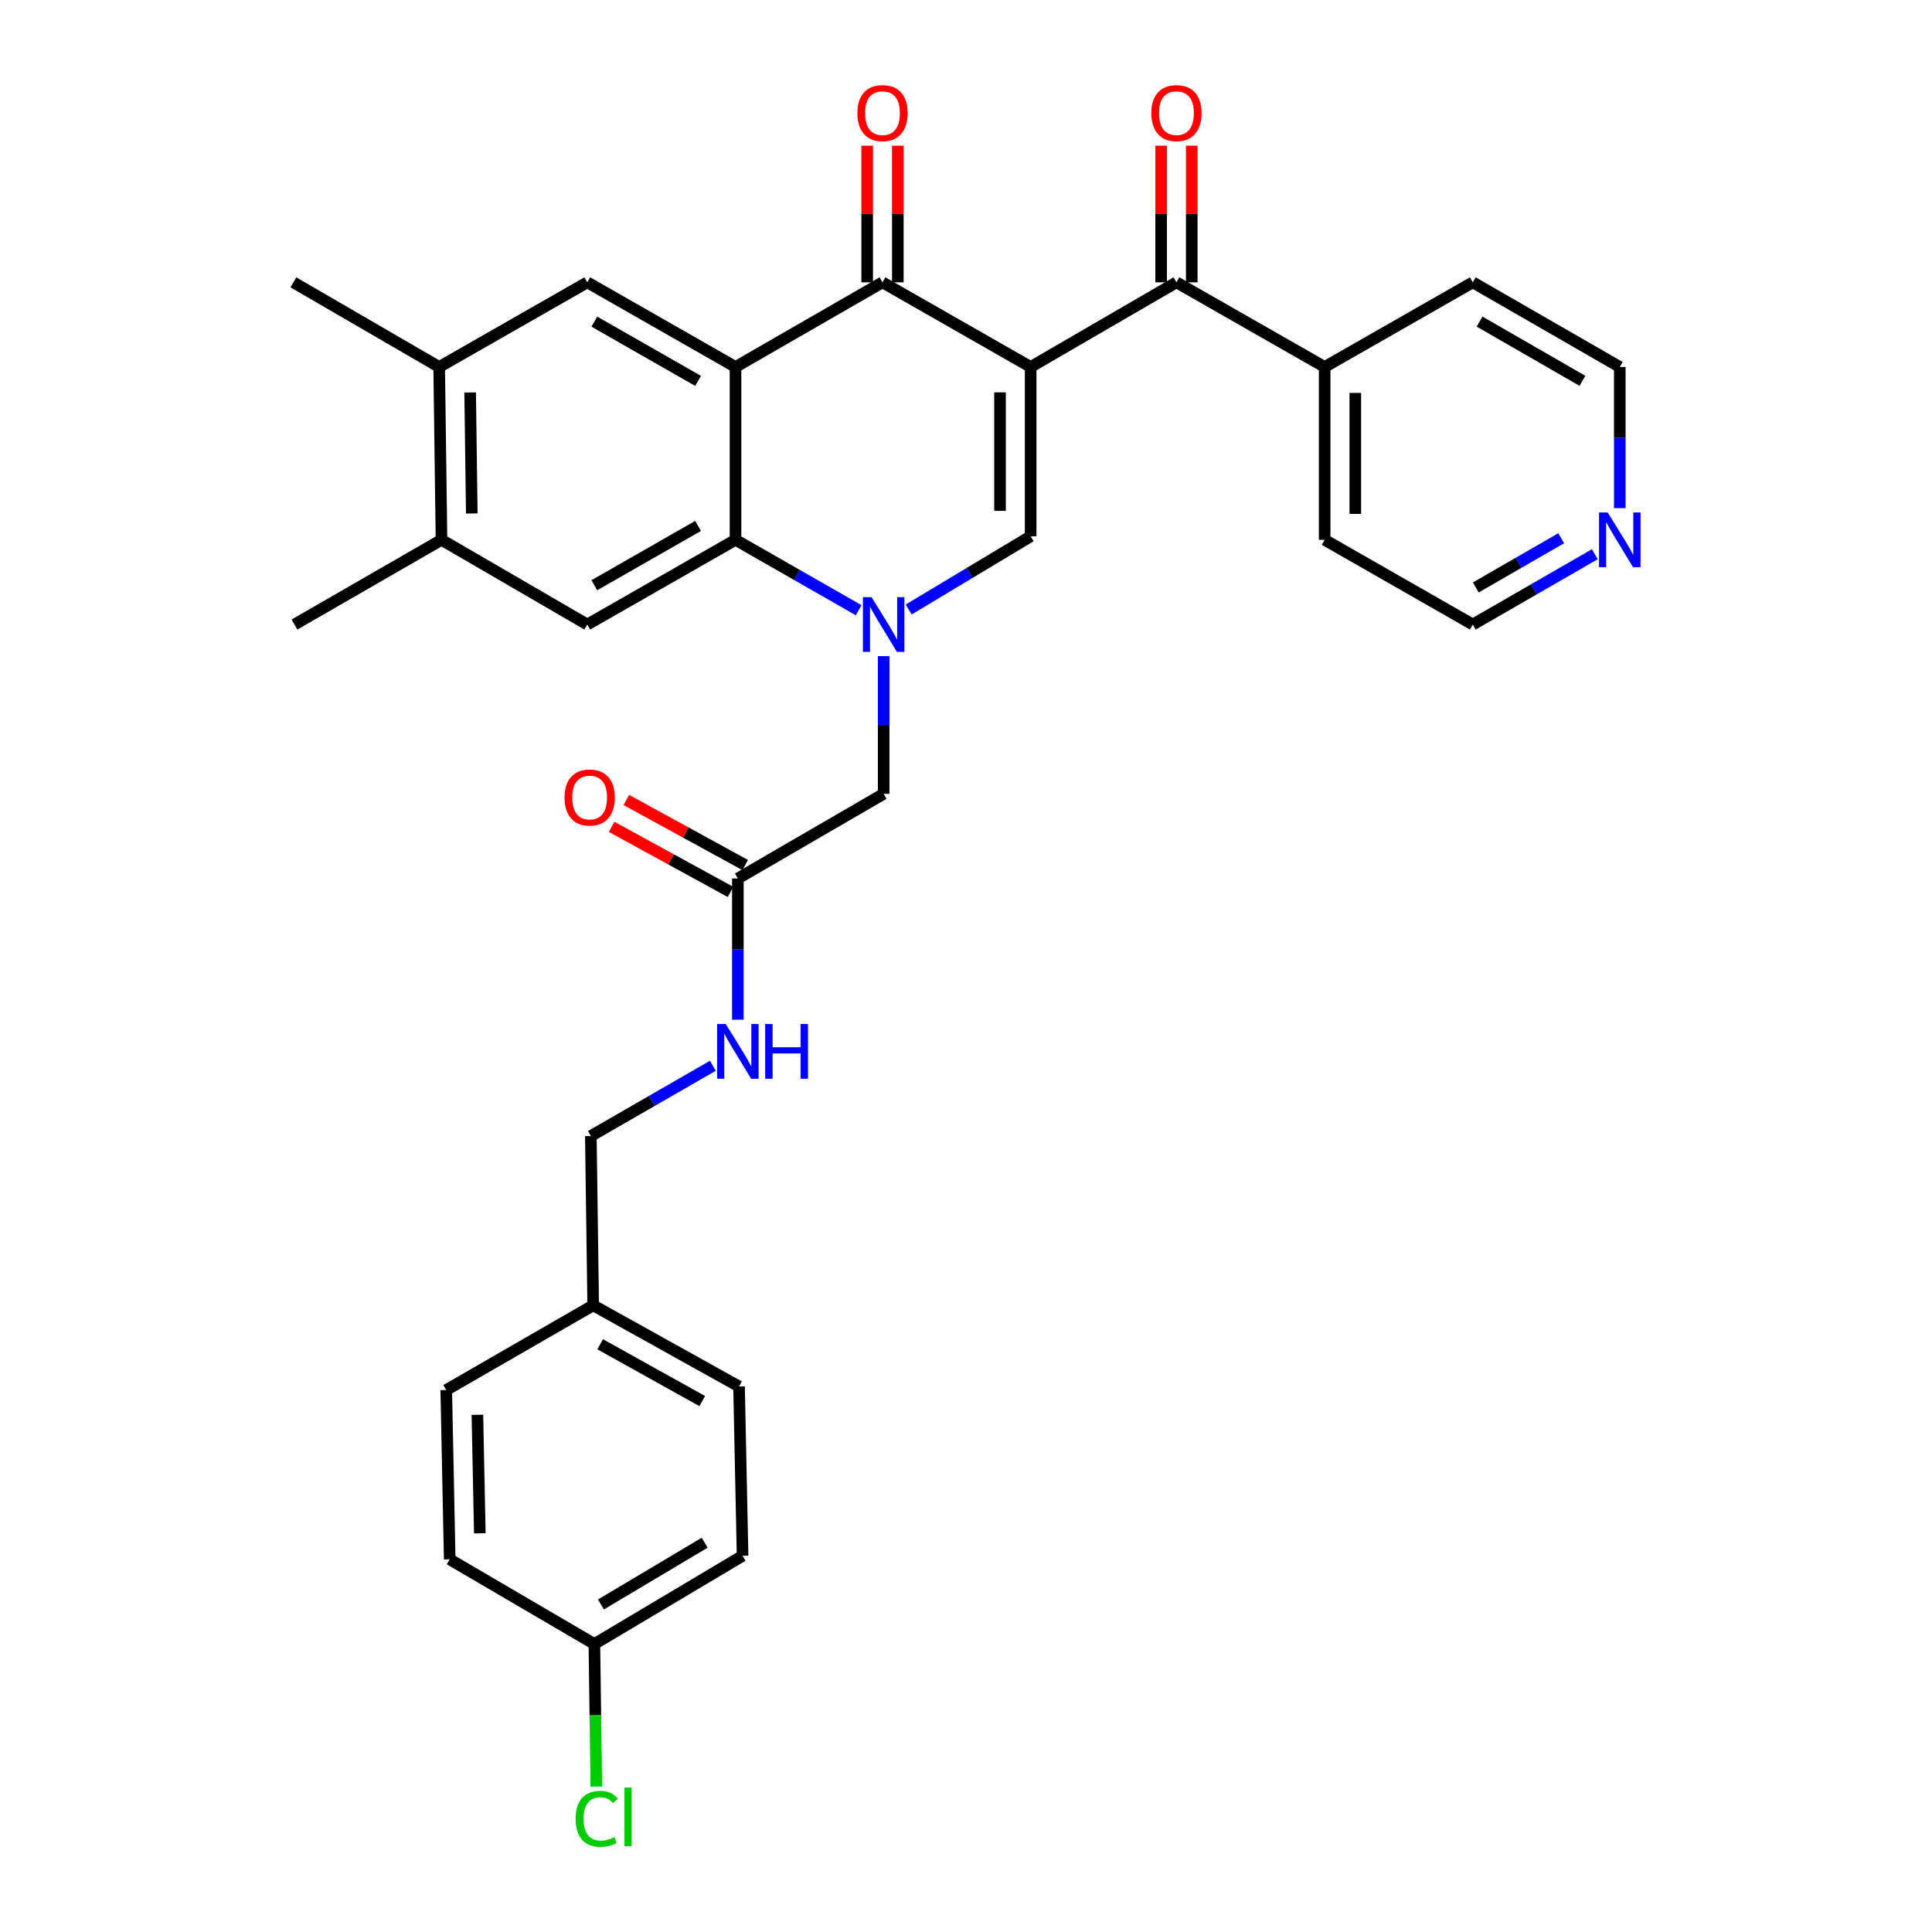 <?xml version='1.0' encoding='iso-8859-1'?>
<svg version='1.1' baseProfile='full'
              xmlns='http://www.w3.org/2000/svg'
                      xmlns:rdkit='http://www.rdkit.org/xml'
                      xmlns:xlink='http://www.w3.org/1999/xlink'
                  xml:space='preserve'
width='1000px' height='1000px' viewBox='0 0 1000 1000'>
<!-- END OF HEADER -->
<rect style='opacity:1.0;fill:#FFFFFF;stroke:none' width='1000' height='1000' x='0' y='0'> </rect>
<path class='bond-2' d='M 533.463,189.948 L 456.782,146.137' style='fill:none;fill-rule:evenodd;stroke:#000000;stroke-width:6px;stroke-linecap:butt;stroke-linejoin:miter;stroke-opacity:1' />
<path class='bond-3' d='M 533.463,189.948 L 533.463,277.579' style='fill:none;fill-rule:evenodd;stroke:#000000;stroke-width:6px;stroke-linecap:butt;stroke-linejoin:miter;stroke-opacity:1' />
<path class='bond-3' d='M 517.605,203.093 L 517.605,264.435' style='fill:none;fill-rule:evenodd;stroke:#000000;stroke-width:6px;stroke-linecap:butt;stroke-linejoin:miter;stroke-opacity:1' />
<path class='bond-5' d='M 533.463,189.948 L 608.928,146.137' style='fill:none;fill-rule:evenodd;stroke:#000000;stroke-width:6px;stroke-linecap:butt;stroke-linejoin:miter;stroke-opacity:1' />
<path class='bond-0' d='M 470.34,315.478 L 501.901,296.529' style='fill:none;fill-rule:evenodd;stroke:#0000FF;stroke-width:6px;stroke-linecap:butt;stroke-linejoin:miter;stroke-opacity:1' />
<path class='bond-0' d='M 501.901,296.529 L 533.463,277.579' style='fill:none;fill-rule:evenodd;stroke:#000000;stroke-width:6px;stroke-linecap:butt;stroke-linejoin:miter;stroke-opacity:1' />
<path class='bond-4' d='M 444.433,315.854 L 412.567,297.633' style='fill:none;fill-rule:evenodd;stroke:#0000FF;stroke-width:6px;stroke-linecap:butt;stroke-linejoin:miter;stroke-opacity:1' />
<path class='bond-4' d='M 412.567,297.633 L 380.7,279.412' style='fill:none;fill-rule:evenodd;stroke:#000000;stroke-width:6px;stroke-linecap:butt;stroke-linejoin:miter;stroke-opacity:1' />
<path class='bond-8' d='M 457.381,339.609 L 457.381,375.245' style='fill:none;fill-rule:evenodd;stroke:#0000FF;stroke-width:6px;stroke-linecap:butt;stroke-linejoin:miter;stroke-opacity:1' />
<path class='bond-8' d='M 457.381,375.245 L 457.381,410.881' style='fill:none;fill-rule:evenodd;stroke:#000000;stroke-width:6px;stroke-linecap:butt;stroke-linejoin:miter;stroke-opacity:1' />
<path class='bond-1' d='M 380.7,189.948 L 456.782,146.137' style='fill:none;fill-rule:evenodd;stroke:#000000;stroke-width:6px;stroke-linecap:butt;stroke-linejoin:miter;stroke-opacity:1' />
<path class='bond-6' d='M 380.7,189.948 L 303.984,146.137' style='fill:none;fill-rule:evenodd;stroke:#000000;stroke-width:6px;stroke-linecap:butt;stroke-linejoin:miter;stroke-opacity:1' />
<path class='bond-6' d='M 361.329,197.147 L 307.628,166.479' style='fill:none;fill-rule:evenodd;stroke:#000000;stroke-width:6px;stroke-linecap:butt;stroke-linejoin:miter;stroke-opacity:1' />
<path class='bond-32' d='M 380.7,189.948 L 380.7,279.412' style='fill:none;fill-rule:evenodd;stroke:#000000;stroke-width:6px;stroke-linecap:butt;stroke-linejoin:miter;stroke-opacity:1' />
<path class='bond-12' d='M 464.711,146.137 L 464.711,110.775' style='fill:none;fill-rule:evenodd;stroke:#000000;stroke-width:6px;stroke-linecap:butt;stroke-linejoin:miter;stroke-opacity:1' />
<path class='bond-12' d='M 464.711,110.775 L 464.711,75.413' style='fill:none;fill-rule:evenodd;stroke:#FF0000;stroke-width:6px;stroke-linecap:butt;stroke-linejoin:miter;stroke-opacity:1' />
<path class='bond-12' d='M 448.853,146.137 L 448.853,110.775' style='fill:none;fill-rule:evenodd;stroke:#000000;stroke-width:6px;stroke-linecap:butt;stroke-linejoin:miter;stroke-opacity:1' />
<path class='bond-12' d='M 448.853,110.775 L 448.853,75.413' style='fill:none;fill-rule:evenodd;stroke:#FF0000;stroke-width:6px;stroke-linecap:butt;stroke-linejoin:miter;stroke-opacity:1' />
<path class='bond-7' d='M 380.7,279.412 L 303.984,323.258' style='fill:none;fill-rule:evenodd;stroke:#000000;stroke-width:6px;stroke-linecap:butt;stroke-linejoin:miter;stroke-opacity:1' />
<path class='bond-7' d='M 361.324,272.221 L 307.623,302.914' style='fill:none;fill-rule:evenodd;stroke:#000000;stroke-width:6px;stroke-linecap:butt;stroke-linejoin:miter;stroke-opacity:1' />
<path class='bond-13' d='M 616.857,146.137 L 616.857,110.775' style='fill:none;fill-rule:evenodd;stroke:#000000;stroke-width:6px;stroke-linecap:butt;stroke-linejoin:miter;stroke-opacity:1' />
<path class='bond-13' d='M 616.857,110.775 L 616.857,75.413' style='fill:none;fill-rule:evenodd;stroke:#FF0000;stroke-width:6px;stroke-linecap:butt;stroke-linejoin:miter;stroke-opacity:1' />
<path class='bond-13' d='M 600.999,146.137 L 600.999,110.775' style='fill:none;fill-rule:evenodd;stroke:#000000;stroke-width:6px;stroke-linecap:butt;stroke-linejoin:miter;stroke-opacity:1' />
<path class='bond-13' d='M 600.999,110.775 L 600.999,75.413' style='fill:none;fill-rule:evenodd;stroke:#FF0000;stroke-width:6px;stroke-linecap:butt;stroke-linejoin:miter;stroke-opacity:1' />
<path class='bond-15' d='M 608.928,146.137 L 685.644,189.948' style='fill:none;fill-rule:evenodd;stroke:#000000;stroke-width:6px;stroke-linecap:butt;stroke-linejoin:miter;stroke-opacity:1' />
<path class='bond-9' d='M 303.984,146.137 L 227.313,189.948' style='fill:none;fill-rule:evenodd;stroke:#000000;stroke-width:6px;stroke-linecap:butt;stroke-linejoin:miter;stroke-opacity:1' />
<path class='bond-10' d='M 303.984,323.258 L 228.52,279.412' style='fill:none;fill-rule:evenodd;stroke:#000000;stroke-width:6px;stroke-linecap:butt;stroke-linejoin:miter;stroke-opacity:1' />
<path class='bond-11' d='M 457.381,410.881 L 381.916,454.701' style='fill:none;fill-rule:evenodd;stroke:#000000;stroke-width:6px;stroke-linecap:butt;stroke-linejoin:miter;stroke-opacity:1' />
<path class='bond-26' d='M 227.313,189.948 L 151.848,146.137' style='fill:none;fill-rule:evenodd;stroke:#000000;stroke-width:6px;stroke-linecap:butt;stroke-linejoin:miter;stroke-opacity:1' />
<path class='bond-34' d='M 227.313,189.948 L 228.52,279.412' style='fill:none;fill-rule:evenodd;stroke:#000000;stroke-width:6px;stroke-linecap:butt;stroke-linejoin:miter;stroke-opacity:1' />
<path class='bond-34' d='M 243.35,203.154 L 244.195,265.778' style='fill:none;fill-rule:evenodd;stroke:#000000;stroke-width:6px;stroke-linecap:butt;stroke-linejoin:miter;stroke-opacity:1' />
<path class='bond-27' d='M 228.52,279.412 L 152.42,323.258' style='fill:none;fill-rule:evenodd;stroke:#000000;stroke-width:6px;stroke-linecap:butt;stroke-linejoin:miter;stroke-opacity:1' />
<path class='bond-14' d='M 381.916,454.701 L 381.916,491.247' style='fill:none;fill-rule:evenodd;stroke:#000000;stroke-width:6px;stroke-linecap:butt;stroke-linejoin:miter;stroke-opacity:1' />
<path class='bond-14' d='M 381.916,491.247 L 381.916,527.794' style='fill:none;fill-rule:evenodd;stroke:#0000FF;stroke-width:6px;stroke-linecap:butt;stroke-linejoin:miter;stroke-opacity:1' />
<path class='bond-17' d='M 385.723,447.746 L 354.958,430.908' style='fill:none;fill-rule:evenodd;stroke:#000000;stroke-width:6px;stroke-linecap:butt;stroke-linejoin:miter;stroke-opacity:1' />
<path class='bond-17' d='M 354.958,430.908 L 324.193,414.07' style='fill:none;fill-rule:evenodd;stroke:#FF0000;stroke-width:6px;stroke-linecap:butt;stroke-linejoin:miter;stroke-opacity:1' />
<path class='bond-17' d='M 378.109,461.656 L 347.345,444.818' style='fill:none;fill-rule:evenodd;stroke:#000000;stroke-width:6px;stroke-linecap:butt;stroke-linejoin:miter;stroke-opacity:1' />
<path class='bond-17' d='M 347.345,444.818 L 316.58,427.98' style='fill:none;fill-rule:evenodd;stroke:#FF0000;stroke-width:6px;stroke-linecap:butt;stroke-linejoin:miter;stroke-opacity:1' />
<path class='bond-18' d='M 368.981,551.64 L 337.399,569.825' style='fill:none;fill-rule:evenodd;stroke:#0000FF;stroke-width:6px;stroke-linecap:butt;stroke-linejoin:miter;stroke-opacity:1' />
<path class='bond-18' d='M 337.399,569.825 L 305.817,588.011' style='fill:none;fill-rule:evenodd;stroke:#000000;stroke-width:6px;stroke-linecap:butt;stroke-linejoin:miter;stroke-opacity:1' />
<path class='bond-30' d='M 685.644,189.948 L 762.316,146.137' style='fill:none;fill-rule:evenodd;stroke:#000000;stroke-width:6px;stroke-linecap:butt;stroke-linejoin:miter;stroke-opacity:1' />
<path class='bond-31' d='M 685.644,189.948 L 685.644,279.412' style='fill:none;fill-rule:evenodd;stroke:#000000;stroke-width:6px;stroke-linecap:butt;stroke-linejoin:miter;stroke-opacity:1' />
<path class='bond-31' d='M 701.501,203.368 L 701.501,265.992' style='fill:none;fill-rule:evenodd;stroke:#000000;stroke-width:6px;stroke-linecap:butt;stroke-linejoin:miter;stroke-opacity:1' />
<path class='bond-16' d='M 825.462,286.867 L 793.889,305.062' style='fill:none;fill-rule:evenodd;stroke:#0000FF;stroke-width:6px;stroke-linecap:butt;stroke-linejoin:miter;stroke-opacity:1' />
<path class='bond-16' d='M 793.889,305.062 L 762.316,323.258' style='fill:none;fill-rule:evenodd;stroke:#000000;stroke-width:6px;stroke-linecap:butt;stroke-linejoin:miter;stroke-opacity:1' />
<path class='bond-16' d='M 808.072,278.586 L 785.971,291.323' style='fill:none;fill-rule:evenodd;stroke:#0000FF;stroke-width:6px;stroke-linecap:butt;stroke-linejoin:miter;stroke-opacity:1' />
<path class='bond-16' d='M 785.971,291.323 L 763.869,304.06' style='fill:none;fill-rule:evenodd;stroke:#000000;stroke-width:6px;stroke-linecap:butt;stroke-linejoin:miter;stroke-opacity:1' />
<path class='bond-33' d='M 838.397,263.015 L 838.397,226.482' style='fill:none;fill-rule:evenodd;stroke:#0000FF;stroke-width:6px;stroke-linecap:butt;stroke-linejoin:miter;stroke-opacity:1' />
<path class='bond-33' d='M 838.397,226.482 L 838.397,189.948' style='fill:none;fill-rule:evenodd;stroke:#000000;stroke-width:6px;stroke-linecap:butt;stroke-linejoin:miter;stroke-opacity:1' />
<path class='bond-20' d='M 305.817,588.011 L 307.033,675.634' style='fill:none;fill-rule:evenodd;stroke:#000000;stroke-width:6px;stroke-linecap:butt;stroke-linejoin:miter;stroke-opacity:1' />
<path class='bond-19' d='M 307.649,850.94 L 384.357,805.279' style='fill:none;fill-rule:evenodd;stroke:#000000;stroke-width:6px;stroke-linecap:butt;stroke-linejoin:miter;stroke-opacity:1' />
<path class='bond-19' d='M 311.044,830.465 L 364.739,798.502' style='fill:none;fill-rule:evenodd;stroke:#000000;stroke-width:6px;stroke-linecap:butt;stroke-linejoin:miter;stroke-opacity:1' />
<path class='bond-21' d='M 307.649,850.94 L 308.151,887.837' style='fill:none;fill-rule:evenodd;stroke:#000000;stroke-width:6px;stroke-linecap:butt;stroke-linejoin:miter;stroke-opacity:1' />
<path class='bond-21' d='M 308.151,887.837 L 308.652,924.733' style='fill:none;fill-rule:evenodd;stroke:#00CC00;stroke-width:6px;stroke-linecap:butt;stroke-linejoin:miter;stroke-opacity:1' />
<path class='bond-35' d='M 307.649,850.94 L 232.766,807.111' style='fill:none;fill-rule:evenodd;stroke:#000000;stroke-width:6px;stroke-linecap:butt;stroke-linejoin:miter;stroke-opacity:1' />
<path class='bond-24' d='M 307.033,675.634 L 230.978,719.48' style='fill:none;fill-rule:evenodd;stroke:#000000;stroke-width:6px;stroke-linecap:butt;stroke-linejoin:miter;stroke-opacity:1' />
<path class='bond-25' d='M 307.033,675.634 L 382.524,717.648' style='fill:none;fill-rule:evenodd;stroke:#000000;stroke-width:6px;stroke-linecap:butt;stroke-linejoin:miter;stroke-opacity:1' />
<path class='bond-25' d='M 310.645,695.792 L 363.489,725.202' style='fill:none;fill-rule:evenodd;stroke:#000000;stroke-width:6px;stroke-linecap:butt;stroke-linejoin:miter;stroke-opacity:1' />
<path class='bond-22' d='M 232.766,807.111 L 230.978,719.48' style='fill:none;fill-rule:evenodd;stroke:#000000;stroke-width:6px;stroke-linecap:butt;stroke-linejoin:miter;stroke-opacity:1' />
<path class='bond-22' d='M 248.352,793.643 L 247.1,732.301' style='fill:none;fill-rule:evenodd;stroke:#000000;stroke-width:6px;stroke-linecap:butt;stroke-linejoin:miter;stroke-opacity:1' />
<path class='bond-23' d='M 384.357,805.279 L 382.524,717.648' style='fill:none;fill-rule:evenodd;stroke:#000000;stroke-width:6px;stroke-linecap:butt;stroke-linejoin:miter;stroke-opacity:1' />
<path class='bond-28' d='M 838.397,189.948 L 762.316,146.137' style='fill:none;fill-rule:evenodd;stroke:#000000;stroke-width:6px;stroke-linecap:butt;stroke-linejoin:miter;stroke-opacity:1' />
<path class='bond-28' d='M 819.072,197.118 L 765.814,166.451' style='fill:none;fill-rule:evenodd;stroke:#000000;stroke-width:6px;stroke-linecap:butt;stroke-linejoin:miter;stroke-opacity:1' />
<path class='bond-29' d='M 762.316,323.258 L 685.644,279.412' style='fill:none;fill-rule:evenodd;stroke:#000000;stroke-width:6px;stroke-linecap:butt;stroke-linejoin:miter;stroke-opacity:1' />
<path  class='atom-1' d='M 451.121 309.098
L 460.401 324.098
Q 461.321 325.578, 462.801 328.258
Q 464.281 330.938, 464.361 331.098
L 464.361 309.098
L 468.121 309.098
L 468.121 337.418
L 464.241 337.418
L 454.281 321.018
Q 453.121 319.098, 451.881 316.898
Q 450.681 314.698, 450.321 314.018
L 450.321 337.418
L 446.641 337.418
L 446.641 309.098
L 451.121 309.098
' fill='#0000FF'/>
<path  class='atom-13' d='M 443.782 58.541
Q 443.782 51.742, 447.142 47.941
Q 450.502 44.142, 456.782 44.142
Q 463.062 44.142, 466.422 47.941
Q 469.782 51.742, 469.782 58.541
Q 469.782 65.421, 466.382 69.341
Q 462.982 73.222, 456.782 73.222
Q 450.542 73.222, 447.142 69.341
Q 443.782 65.462, 443.782 58.541
M 456.782 70.022
Q 461.102 70.022, 463.422 67.141
Q 465.782 64.222, 465.782 58.541
Q 465.782 52.981, 463.422 50.181
Q 461.102 47.342, 456.782 47.342
Q 452.462 47.342, 450.102 50.142
Q 447.782 52.941, 447.782 58.541
Q 447.782 64.261, 450.102 67.141
Q 452.462 70.022, 456.782 70.022
' fill='#FF0000'/>
<path  class='atom-14' d='M 595.928 58.541
Q 595.928 51.742, 599.288 47.941
Q 602.648 44.142, 608.928 44.142
Q 615.208 44.142, 618.568 47.941
Q 621.928 51.742, 621.928 58.541
Q 621.928 65.421, 618.528 69.341
Q 615.128 73.222, 608.928 73.222
Q 602.688 73.222, 599.288 69.341
Q 595.928 65.462, 595.928 58.541
M 608.928 70.022
Q 613.248 70.022, 615.568 67.141
Q 617.928 64.222, 617.928 58.541
Q 617.928 52.981, 615.568 50.181
Q 613.248 47.342, 608.928 47.342
Q 604.608 47.342, 602.248 50.142
Q 599.928 52.941, 599.928 58.541
Q 599.928 64.261, 602.248 67.141
Q 604.608 70.022, 608.928 70.022
' fill='#FF0000'/>
<path  class='atom-15' d='M 375.656 530.031
L 384.936 545.031
Q 385.856 546.511, 387.336 549.191
Q 388.816 551.871, 388.896 552.031
L 388.896 530.031
L 392.656 530.031
L 392.656 558.351
L 388.776 558.351
L 378.816 541.951
Q 377.656 540.031, 376.416 537.831
Q 375.216 535.631, 374.856 534.951
L 374.856 558.351
L 371.176 558.351
L 371.176 530.031
L 375.656 530.031
' fill='#0000FF'/>
<path  class='atom-15' d='M 396.056 530.031
L 399.896 530.031
L 399.896 542.071
L 414.376 542.071
L 414.376 530.031
L 418.216 530.031
L 418.216 558.351
L 414.376 558.351
L 414.376 545.271
L 399.896 545.271
L 399.896 558.351
L 396.056 558.351
L 396.056 530.031
' fill='#0000FF'/>
<path  class='atom-17' d='M 832.137 265.252
L 841.417 280.252
Q 842.337 281.732, 843.817 284.412
Q 845.297 287.092, 845.377 287.252
L 845.377 265.252
L 849.137 265.252
L 849.137 293.572
L 845.257 293.572
L 835.297 277.172
Q 834.137 275.252, 832.897 273.052
Q 831.697 270.852, 831.337 270.172
L 831.337 293.572
L 827.657 293.572
L 827.657 265.252
L 832.137 265.252
' fill='#0000FF'/>
<path  class='atom-18' d='M 292.2 412.793
Q 292.2 405.993, 295.56 402.193
Q 298.92 398.393, 305.2 398.393
Q 311.48 398.393, 314.84 402.193
Q 318.2 405.993, 318.2 412.793
Q 318.2 419.673, 314.8 423.593
Q 311.4 427.473, 305.2 427.473
Q 298.96 427.473, 295.56 423.593
Q 292.2 419.713, 292.2 412.793
M 305.2 424.273
Q 309.52 424.273, 311.84 421.393
Q 314.2 418.473, 314.2 412.793
Q 314.2 407.233, 311.84 404.433
Q 309.52 401.593, 305.2 401.593
Q 300.88 401.593, 298.52 404.393
Q 296.2 407.193, 296.2 412.793
Q 296.2 418.513, 298.52 421.393
Q 300.88 424.273, 305.2 424.273
' fill='#FF0000'/>
<path  class='atom-22' d='M 297.945 941.41
Q 297.945 934.37, 301.225 930.69
Q 304.545 926.97, 310.825 926.97
Q 316.665 926.97, 319.785 931.09
L 317.145 933.25
Q 314.865 930.25, 310.825 930.25
Q 306.545 930.25, 304.265 933.13
Q 302.025 935.97, 302.025 941.41
Q 302.025 947.01, 304.345 949.89
Q 306.705 952.77, 311.265 952.77
Q 314.385 952.77, 318.025 950.89
L 319.145 953.89
Q 317.665 954.85, 315.425 955.41
Q 313.185 955.97, 310.705 955.97
Q 304.545 955.97, 301.225 952.21
Q 297.945 948.45, 297.945 941.41
' fill='#00CC00'/>
<path  class='atom-22' d='M 323.225 925.25
L 326.905 925.25
L 326.905 955.61
L 323.225 955.61
L 323.225 925.25
' fill='#00CC00'/>
</svg>
